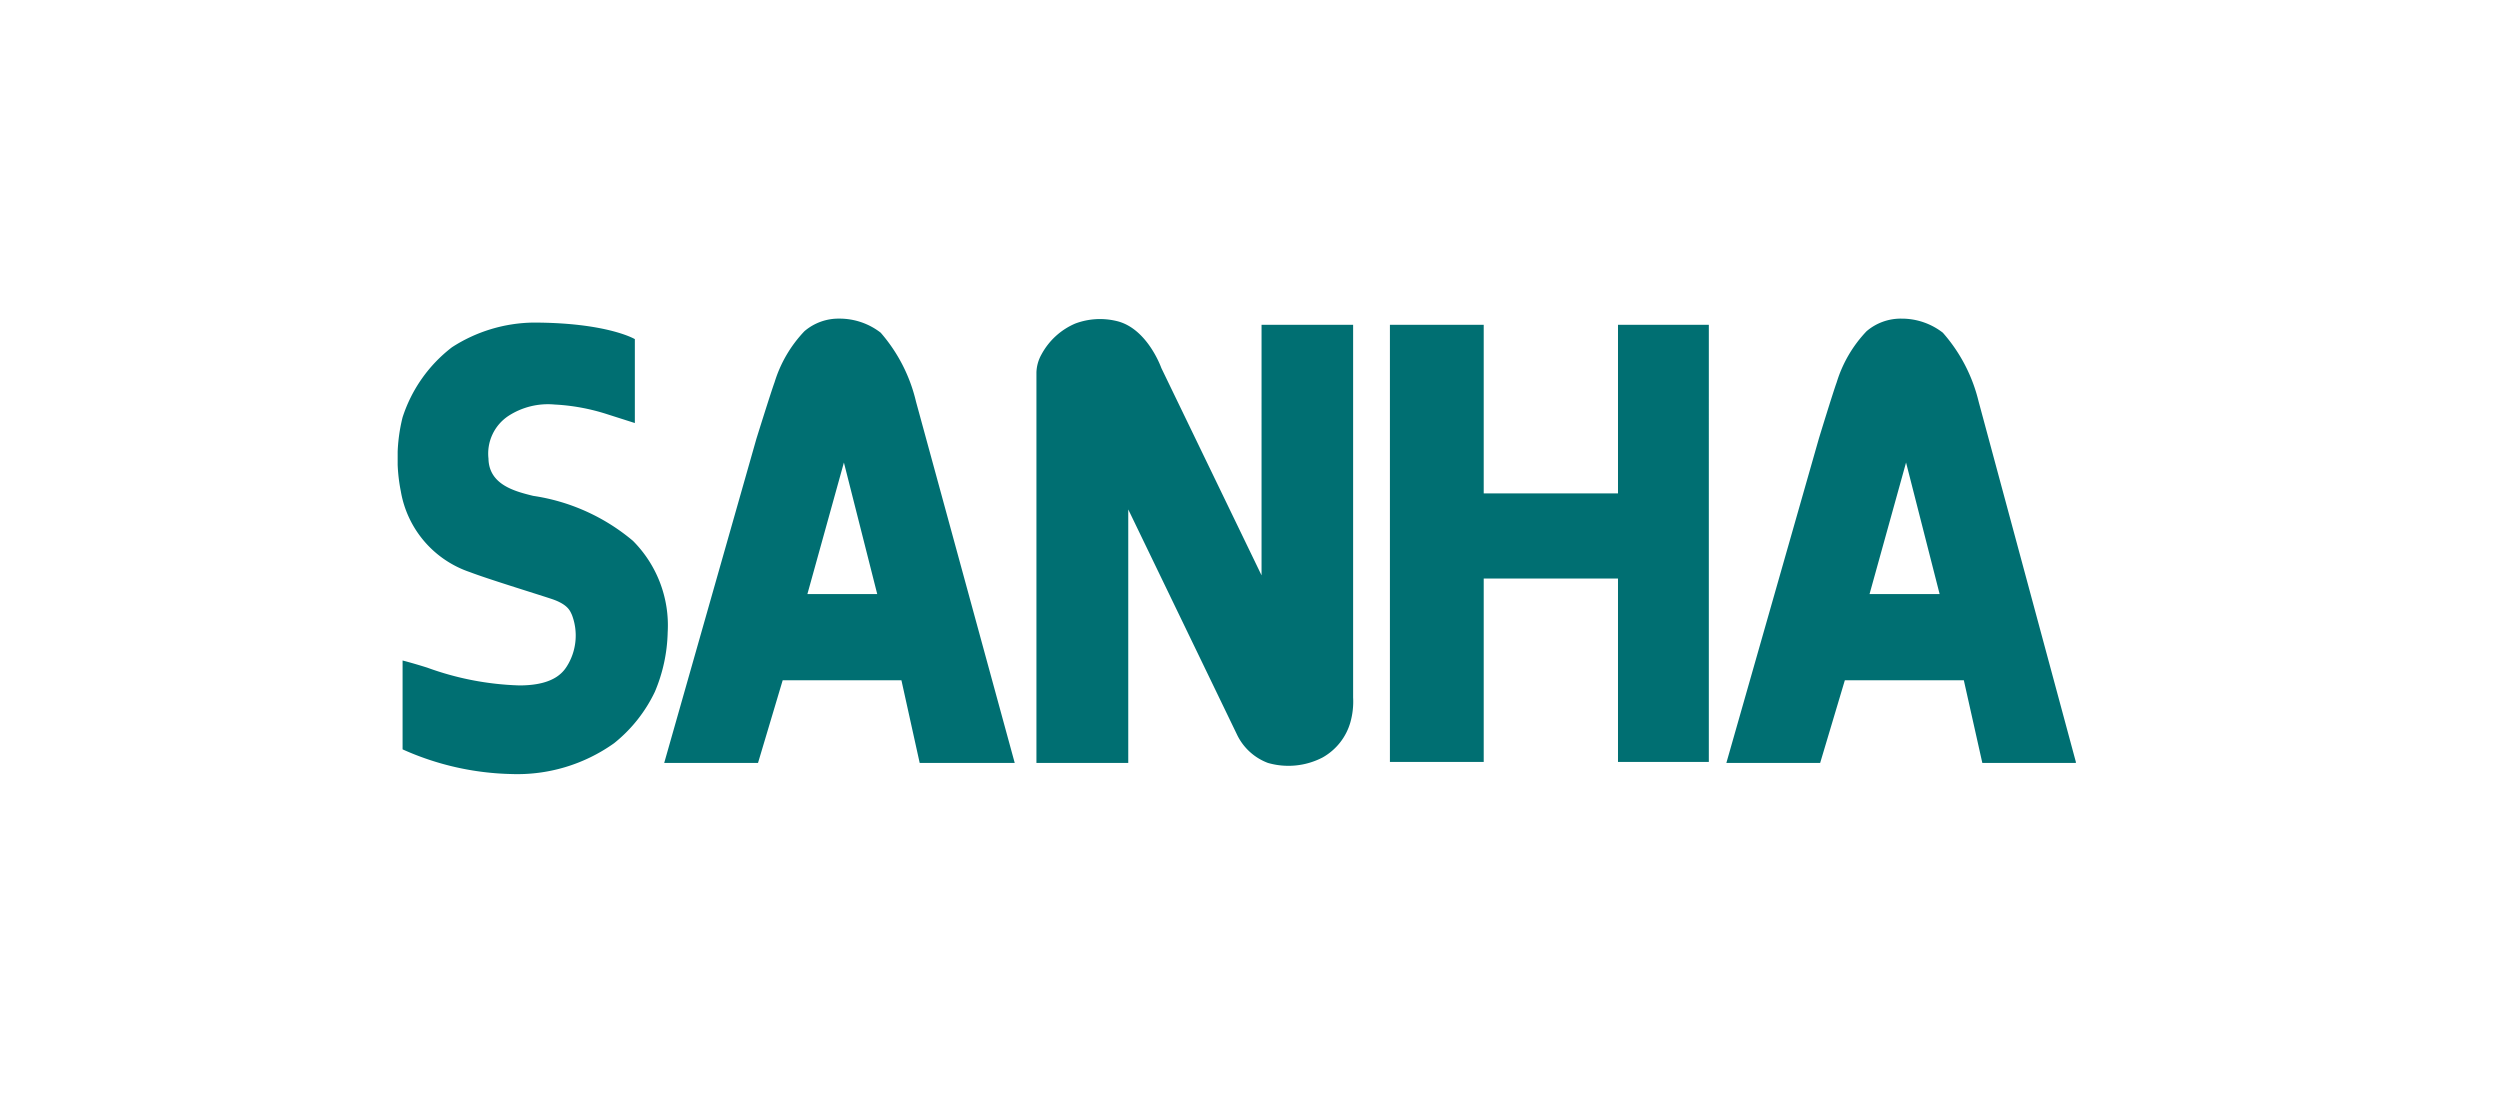 <svg xmlns="http://www.w3.org/2000/svg" width="218" height="96" fill="none"><g fill="#006F72" clip-path="url(#a)"><path fill-rule="evenodd" d="M52.862 36.093a17.864 17.864 0 0 0-4.498-.818 6.328 6.328 0 0 0-4.025.99 3.939 3.939 0 0 0-1.744 3.724c.043 2.303 2.346 2.863 3.896 3.25a17.479 17.479 0 0 1 8.696 3.917 10.44 10.44 0 0 1 3.035 7.986 14.056 14.056 0 0 1-1.12 5.187 12.764 12.764 0 0 1-3.551 4.477 14.529 14.529 0 0 1-8.954 2.69 24.344 24.344 0 0 1-9.492-2.152v-7.749s.86.216 2.152.624a25.61 25.61 0 0 0 8.029 1.55c3.25 0 3.96-1.334 4.304-1.937a5.057 5.057 0 0 0 .28-4.219c-.15-.3-.301-.904-1.808-1.399-1.506-.495-5.639-1.765-7.081-2.324a9.04 9.04 0 0 1-6.027-7.038 14.68 14.68 0 0 1 .15-6.458 12.57 12.57 0 0 1 4.306-6.112 13.387 13.387 0 0 1 7.081-2.153c6.457 0 8.868 1.442 8.868 1.442v7.318l-2.497-.796Z" clip-rule="evenodd"/><path d="M65.97 38.224s1.248-4.004 1.571-4.886a11.214 11.214 0 0 1 2.605-4.456 4.563 4.563 0 0 1 3.034-1.098 5.854 5.854 0 0 1 3.616 1.227 14.033 14.033 0 0 1 3.078 6.005l8.61 31.511h-8.287l-1.593-7.21H68.251l-2.152 7.21h-8.18l8.05-28.303Zm4.434 13.581h6.091l-2.906-11.472-3.185 11.472ZM158.611 38.224s1.226-4.004 1.549-4.886a11.213 11.213 0 0 1 2.605-4.456 4.582 4.582 0 0 1 3.056-1.097 5.831 5.831 0 0 1 3.594 1.227 14.02 14.02 0 0 1 3.121 6.005l8.502 31.51h-8.179l-1.614-7.21h-10.374l-2.153 7.21h-8.179l8.072-28.303Zm4.412 13.581h6.113l-2.928-11.472-3.185 11.472ZM129.38 28.323h-8.179v38.119h8.179V50.45h11.709v15.992h7.921V28.323h-7.921v14.701H129.38v-14.7ZM90.377 66.528h8.007V44.423l9.47 19.608a4.889 4.889 0 0 0 2.712 2.497 6.458 6.458 0 0 0 4.757-.473 5.13 5.13 0 0 0 2.432-3.078c.196-.7.276-1.427.237-2.153v-32.5h-7.985V50.17l-8.739-18.08s-1.205-3.444-3.874-4.09a6.156 6.156 0 0 0-3.638.216 6.047 6.047 0 0 0-2.927 2.669 3.422 3.422 0 0 0-.452 1.57v34.073Z"/></g><defs><clipPath id="a"><path fill="#fff" d="M34.676 27.783h146.34v39.733H34.677z"/></clipPath></defs></svg>